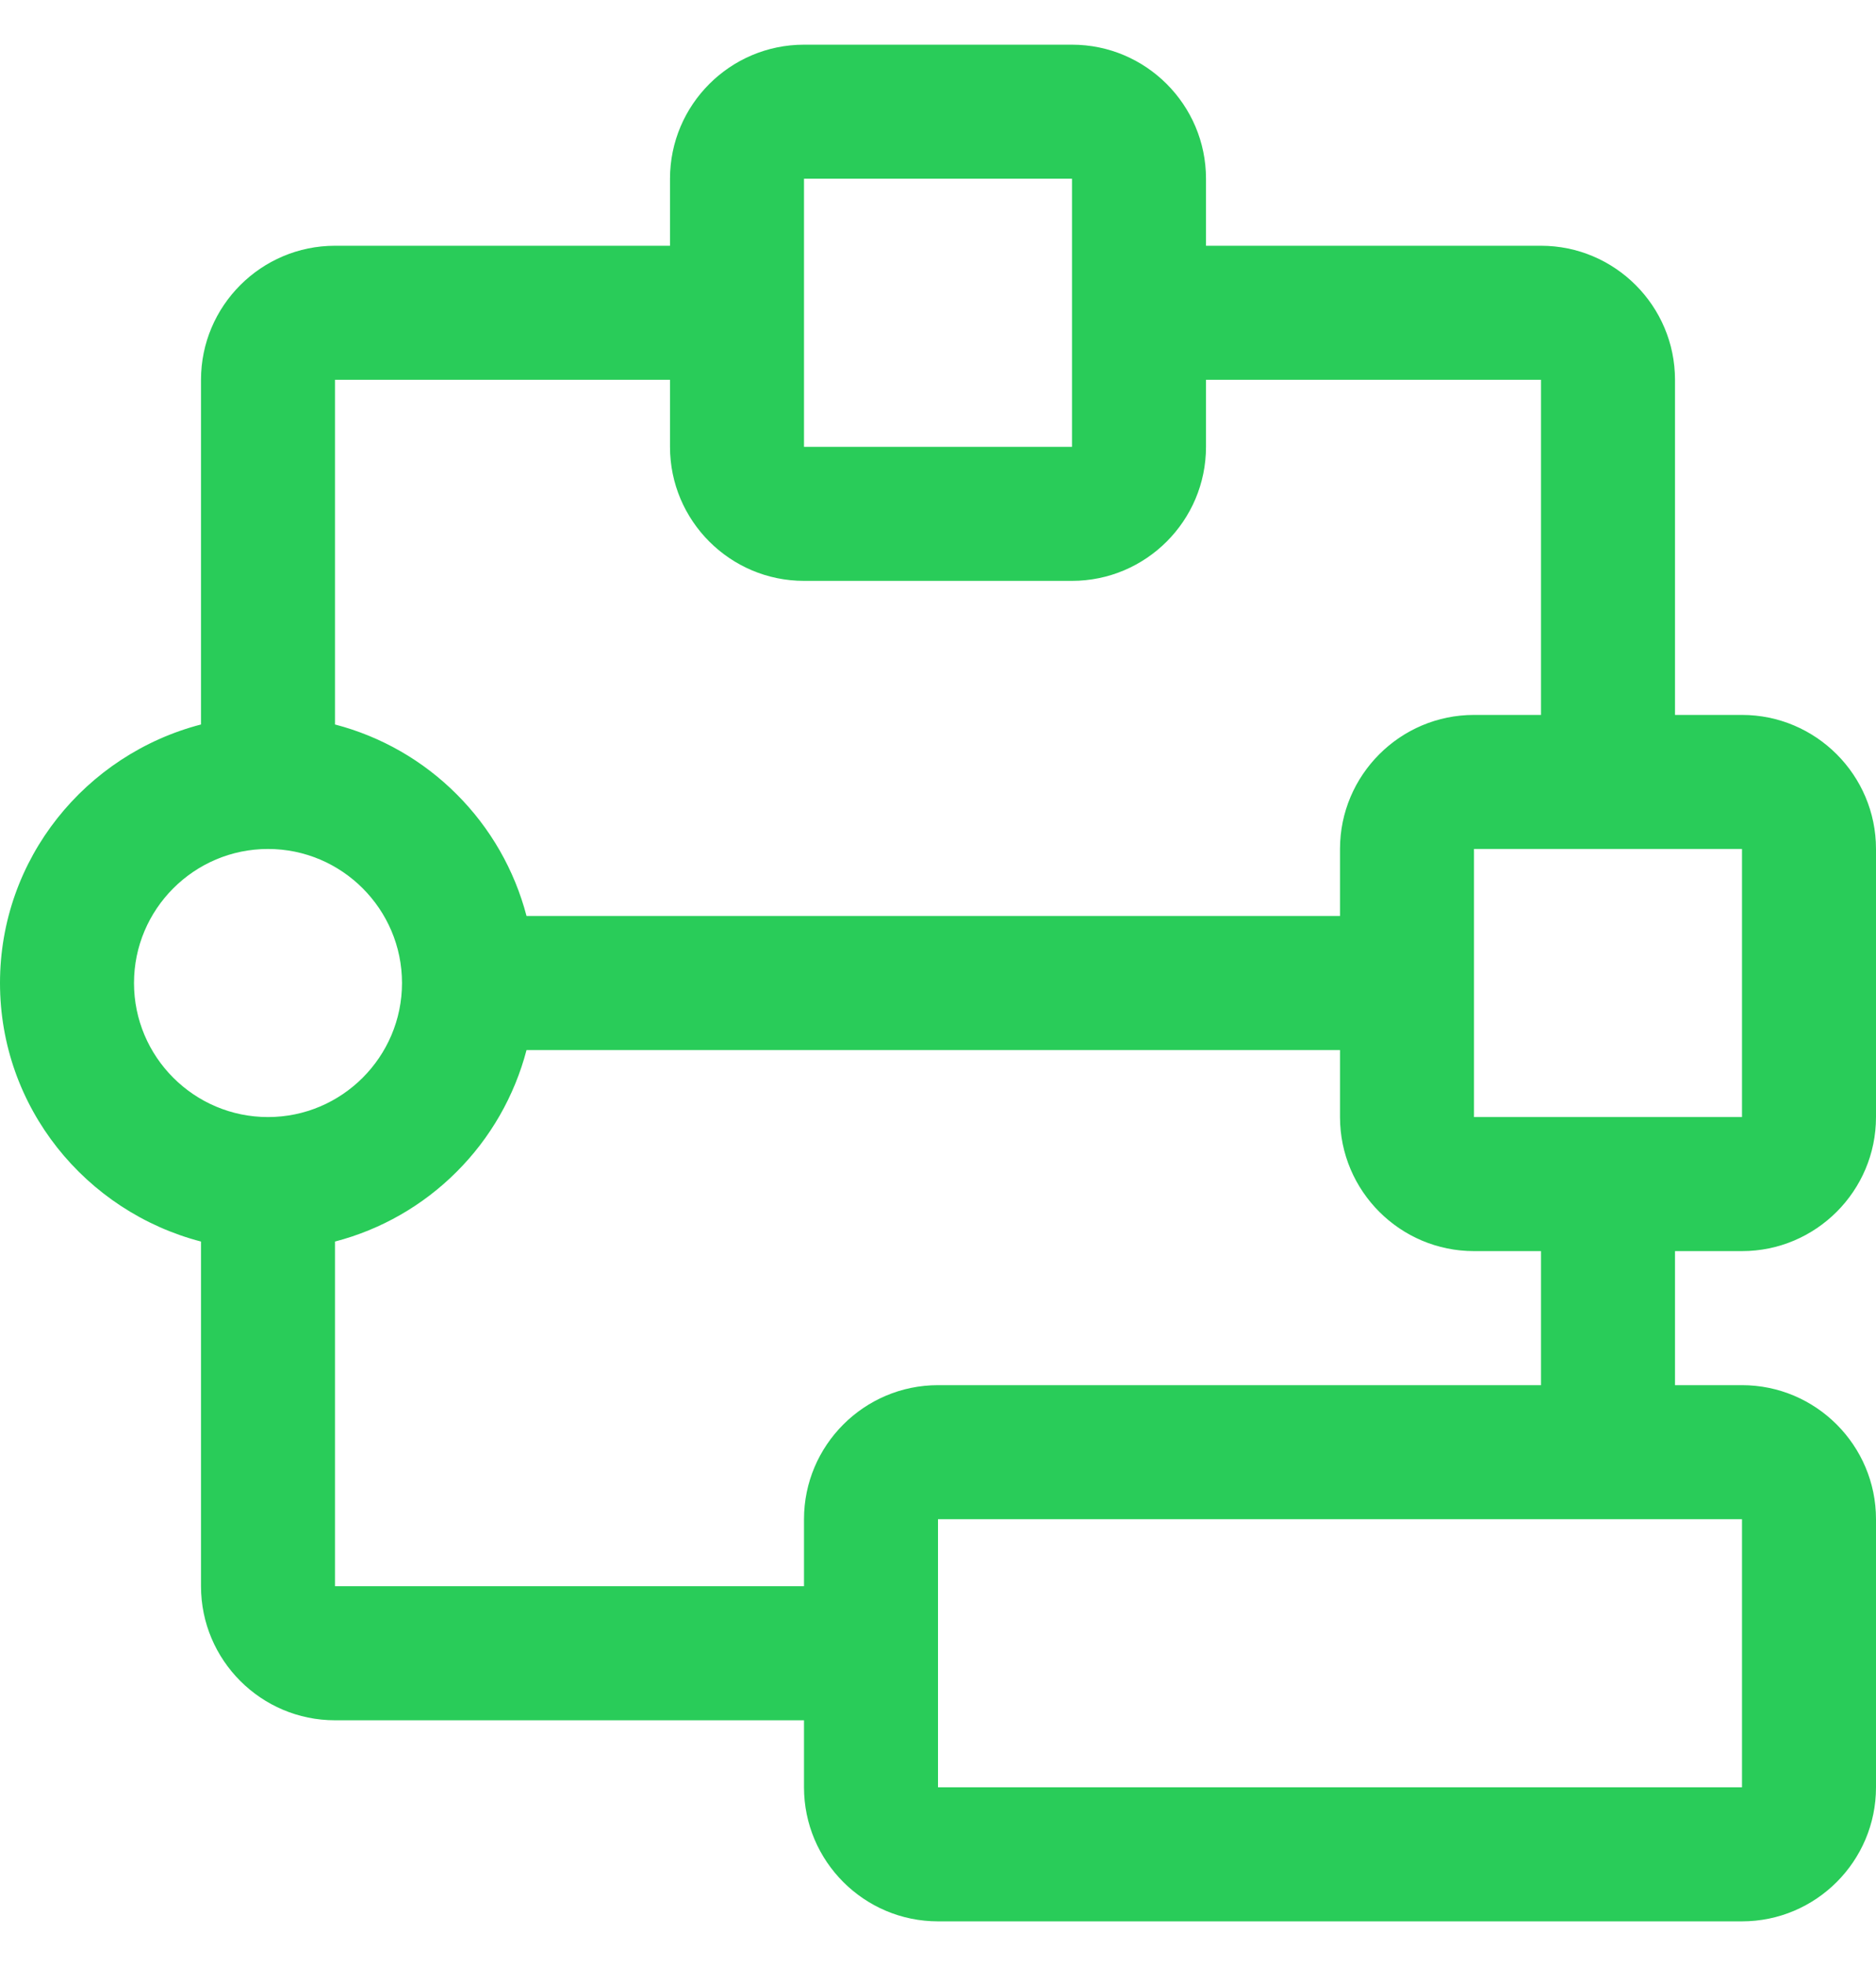 <svg width="21" height="22" viewBox="0 0 21 22" fill="none" xmlns="http://www.w3.org/2000/svg">
<path d="M19.5 14C20.327 14 21 13.327 21 12.5V9.5C21 8.674 20.327 8 19.5 8H18.75V4.25C18.75 3.424 18.077 2.75 17.25 2.75H13.5V2C13.5 1.173 12.827 0.5 12 0.5H9C8.173 0.5 7.5 1.173 7.5 2V2.75H3.75C2.923 2.75 2.25 3.424 2.25 4.25V8.107C0.96 8.442 0 9.607 0 11C0 12.393 0.96 13.557 2.25 13.893V17.75C2.25 18.577 2.923 19.25 3.75 19.25H9V20C9 20.827 9.673 21.5 10.5 21.5H19.5C20.327 21.5 21 20.827 21 20V17C21 16.174 20.327 15.5 19.5 15.5H18.75V14H19.5ZM19.5 12.5H16.5V9.5H19.5V12.5ZM9 2H12V5H9V2ZM7.5 4.25V5C7.5 5.827 8.173 6.5 9 6.5H12C12.827 6.5 13.5 5.827 13.5 5V4.25H17.25V8H16.5C15.673 8 15 8.674 15 9.5V10.25H5.894C5.759 9.735 5.489 9.264 5.112 8.888C4.736 8.511 4.265 8.241 3.75 8.107V4.25H7.5ZM1.5 11C1.5 10.174 2.173 9.5 3 9.5C3.827 9.5 4.5 10.174 4.5 11C4.5 11.826 3.827 12.5 3 12.5C2.173 12.5 1.5 11.827 1.5 11ZM19.5 20H10.5V17H19.5V20ZM17.25 15.5H10.5C9.673 15.5 9 16.174 9 17V17.75H3.75V13.893C4.265 13.759 4.736 13.489 5.112 13.112C5.489 12.736 5.759 12.265 5.894 11.75H15V12.5C15 13.327 15.673 14 16.5 14H17.25V15.5Z" fill="#29CC59"/>
</svg>
